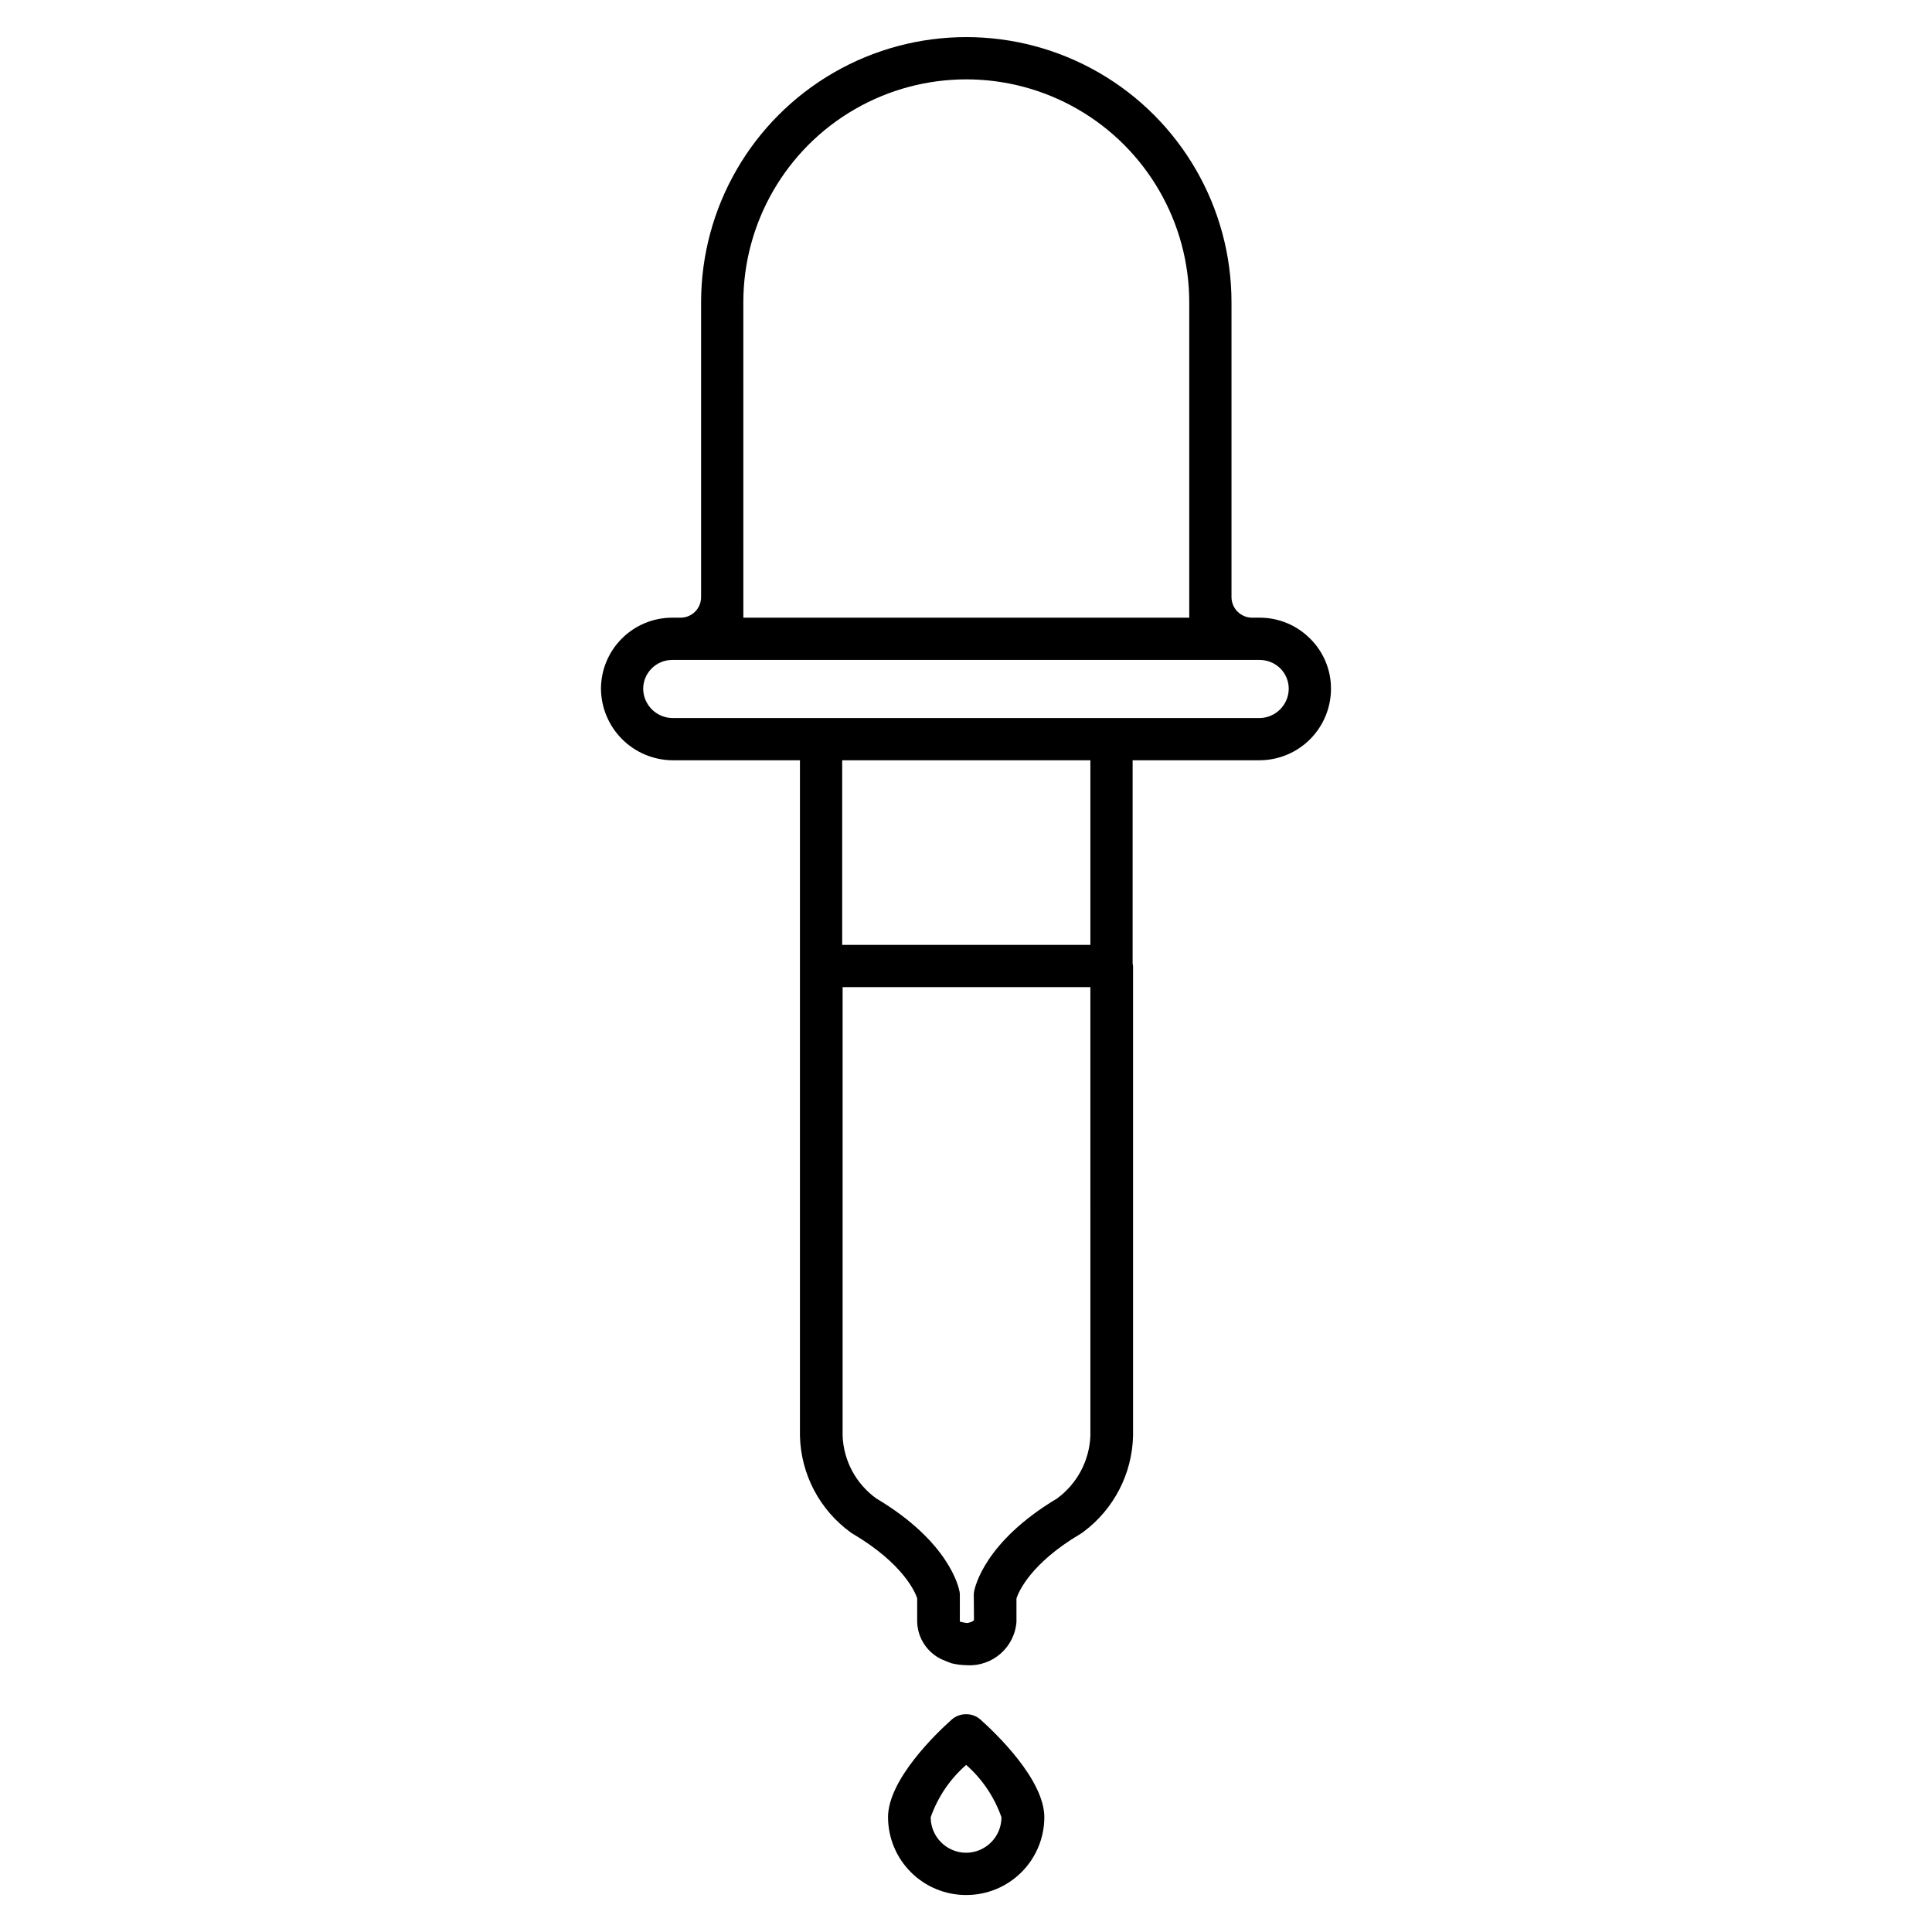 <?xml version="1.0" encoding="UTF-8"?>
<!-- Uploaded to: SVG Repo, www.svgrepo.com, Generator: SVG Repo Mixer Tools -->
<svg fill="#000000" width="800px" height="800px" version="1.1" viewBox="144 144 512 512" xmlns="http://www.w3.org/2000/svg">
 <g>
  <path d="m491.13 313.18c-3.535-3.531-8.328-5.504-13.324-5.488h-2.016c-2.988-0.02-5.406-2.438-5.43-5.43v-78.145c0-25.109-13.395-48.312-35.141-60.867-21.746-12.555-48.535-12.555-70.281 0-21.746 12.555-35.141 35.758-35.141 60.867v78.145c-0.004 3-2.434 5.43-5.43 5.43h-2.238c-5.004 0.004-9.801 1.992-13.336 5.531-3.539 3.535-5.527 8.332-5.531 13.336 0.051 4.992 2.055 9.766 5.578 13.305 3.527 3.535 8.297 5.551 13.289 5.617h33.867v179.02c0.234 10.188 5.227 19.676 13.488 25.637 0.195 0.152 0.398 0.281 0.617 0.395 13.379 7.949 16.457 15.508 16.961 17.016v6.269c0.125 4.402 2.789 8.332 6.832 10.078h0.055c0.727 0.336 1.457 0.617 2.238 0.895 1.301 0.316 2.637 0.484 3.977 0.504h0.055c6.785 0.41 12.641-4.699 13.156-11.477v-6.215c0.559-1.734 3.695-9.238 16.906-17.074l-0.004 0.004c0.312-0.188 0.613-0.395 0.898-0.617 8.035-6.012 12.867-15.383 13.098-25.414v-124.5c-0.016-0.191-0.051-0.379-0.113-0.562v-53.961h33.645c5.016-0.016 9.82-2.012 13.367-5.559 3.543-3.543 5.543-8.348 5.555-13.363 0.023-5.035-1.996-9.863-5.598-13.379zm-150.14-89.062c0-21.109 11.262-40.617 29.543-51.172 18.281-10.551 40.805-10.551 59.086 0 18.281 10.555 29.543 30.062 29.543 51.172v83.574h-118.17zm91.973 300.38c-0.258 6.602-3.516 12.723-8.844 16.625-19.199 11.477-21.777 23.457-22 24.801-0.047 0.312-0.066 0.633-0.055 0.949l0.055 6.492v0.004c-0.336 0.324-0.766 0.539-1.23 0.613-0.207 0.102-0.441 0.141-0.672 0.113h-0.113c-0.566-0.078-1.125-0.191-1.68-0.336h-0.055v-6.887c0.012-0.316-0.008-0.637-0.055-0.953-0.227-1.34-2.801-13.32-22.059-24.797-5.391-3.859-8.699-9.996-8.953-16.625v-118.9h65.66zm0-130.09h-65.773v-48.926h65.773zm44.84-60.121h-155.68c-4.219-0.094-7.609-3.508-7.672-7.727 0.008-4.234 3.438-7.664 7.672-7.668h155.68c2.051-0.008 4.023 0.797 5.488 2.238 1.445 1.434 2.25 3.391 2.238 5.43-0.051 4.246-3.481 7.676-7.727 7.727z"/>
  <path d="m403.8 599.68c-1.035-0.914-2.371-1.414-3.75-1.398-1.398-0.016-2.75 0.48-3.809 1.398-3.973 3.527-16.906 15.898-16.906 25.918h0.004c0.016 5.469 2.199 10.707 6.07 14.566 3.871 3.863 9.117 6.031 14.586 6.035h0.113-0.004c5.469-0.004 10.715-2.172 14.586-6.035 3.871-3.859 6.055-9.098 6.07-14.566 0-10.02-12.984-22.391-16.961-25.918zm-3.75 35.324v-0.004c-5.191-0.008-9.395-4.215-9.406-9.402 1.879-5.363 5.121-10.148 9.406-13.883 4.254 3.75 7.473 8.531 9.348 13.883-0.004 5.168-4.18 9.367-9.348 9.402z"/>
 </g>
</svg>